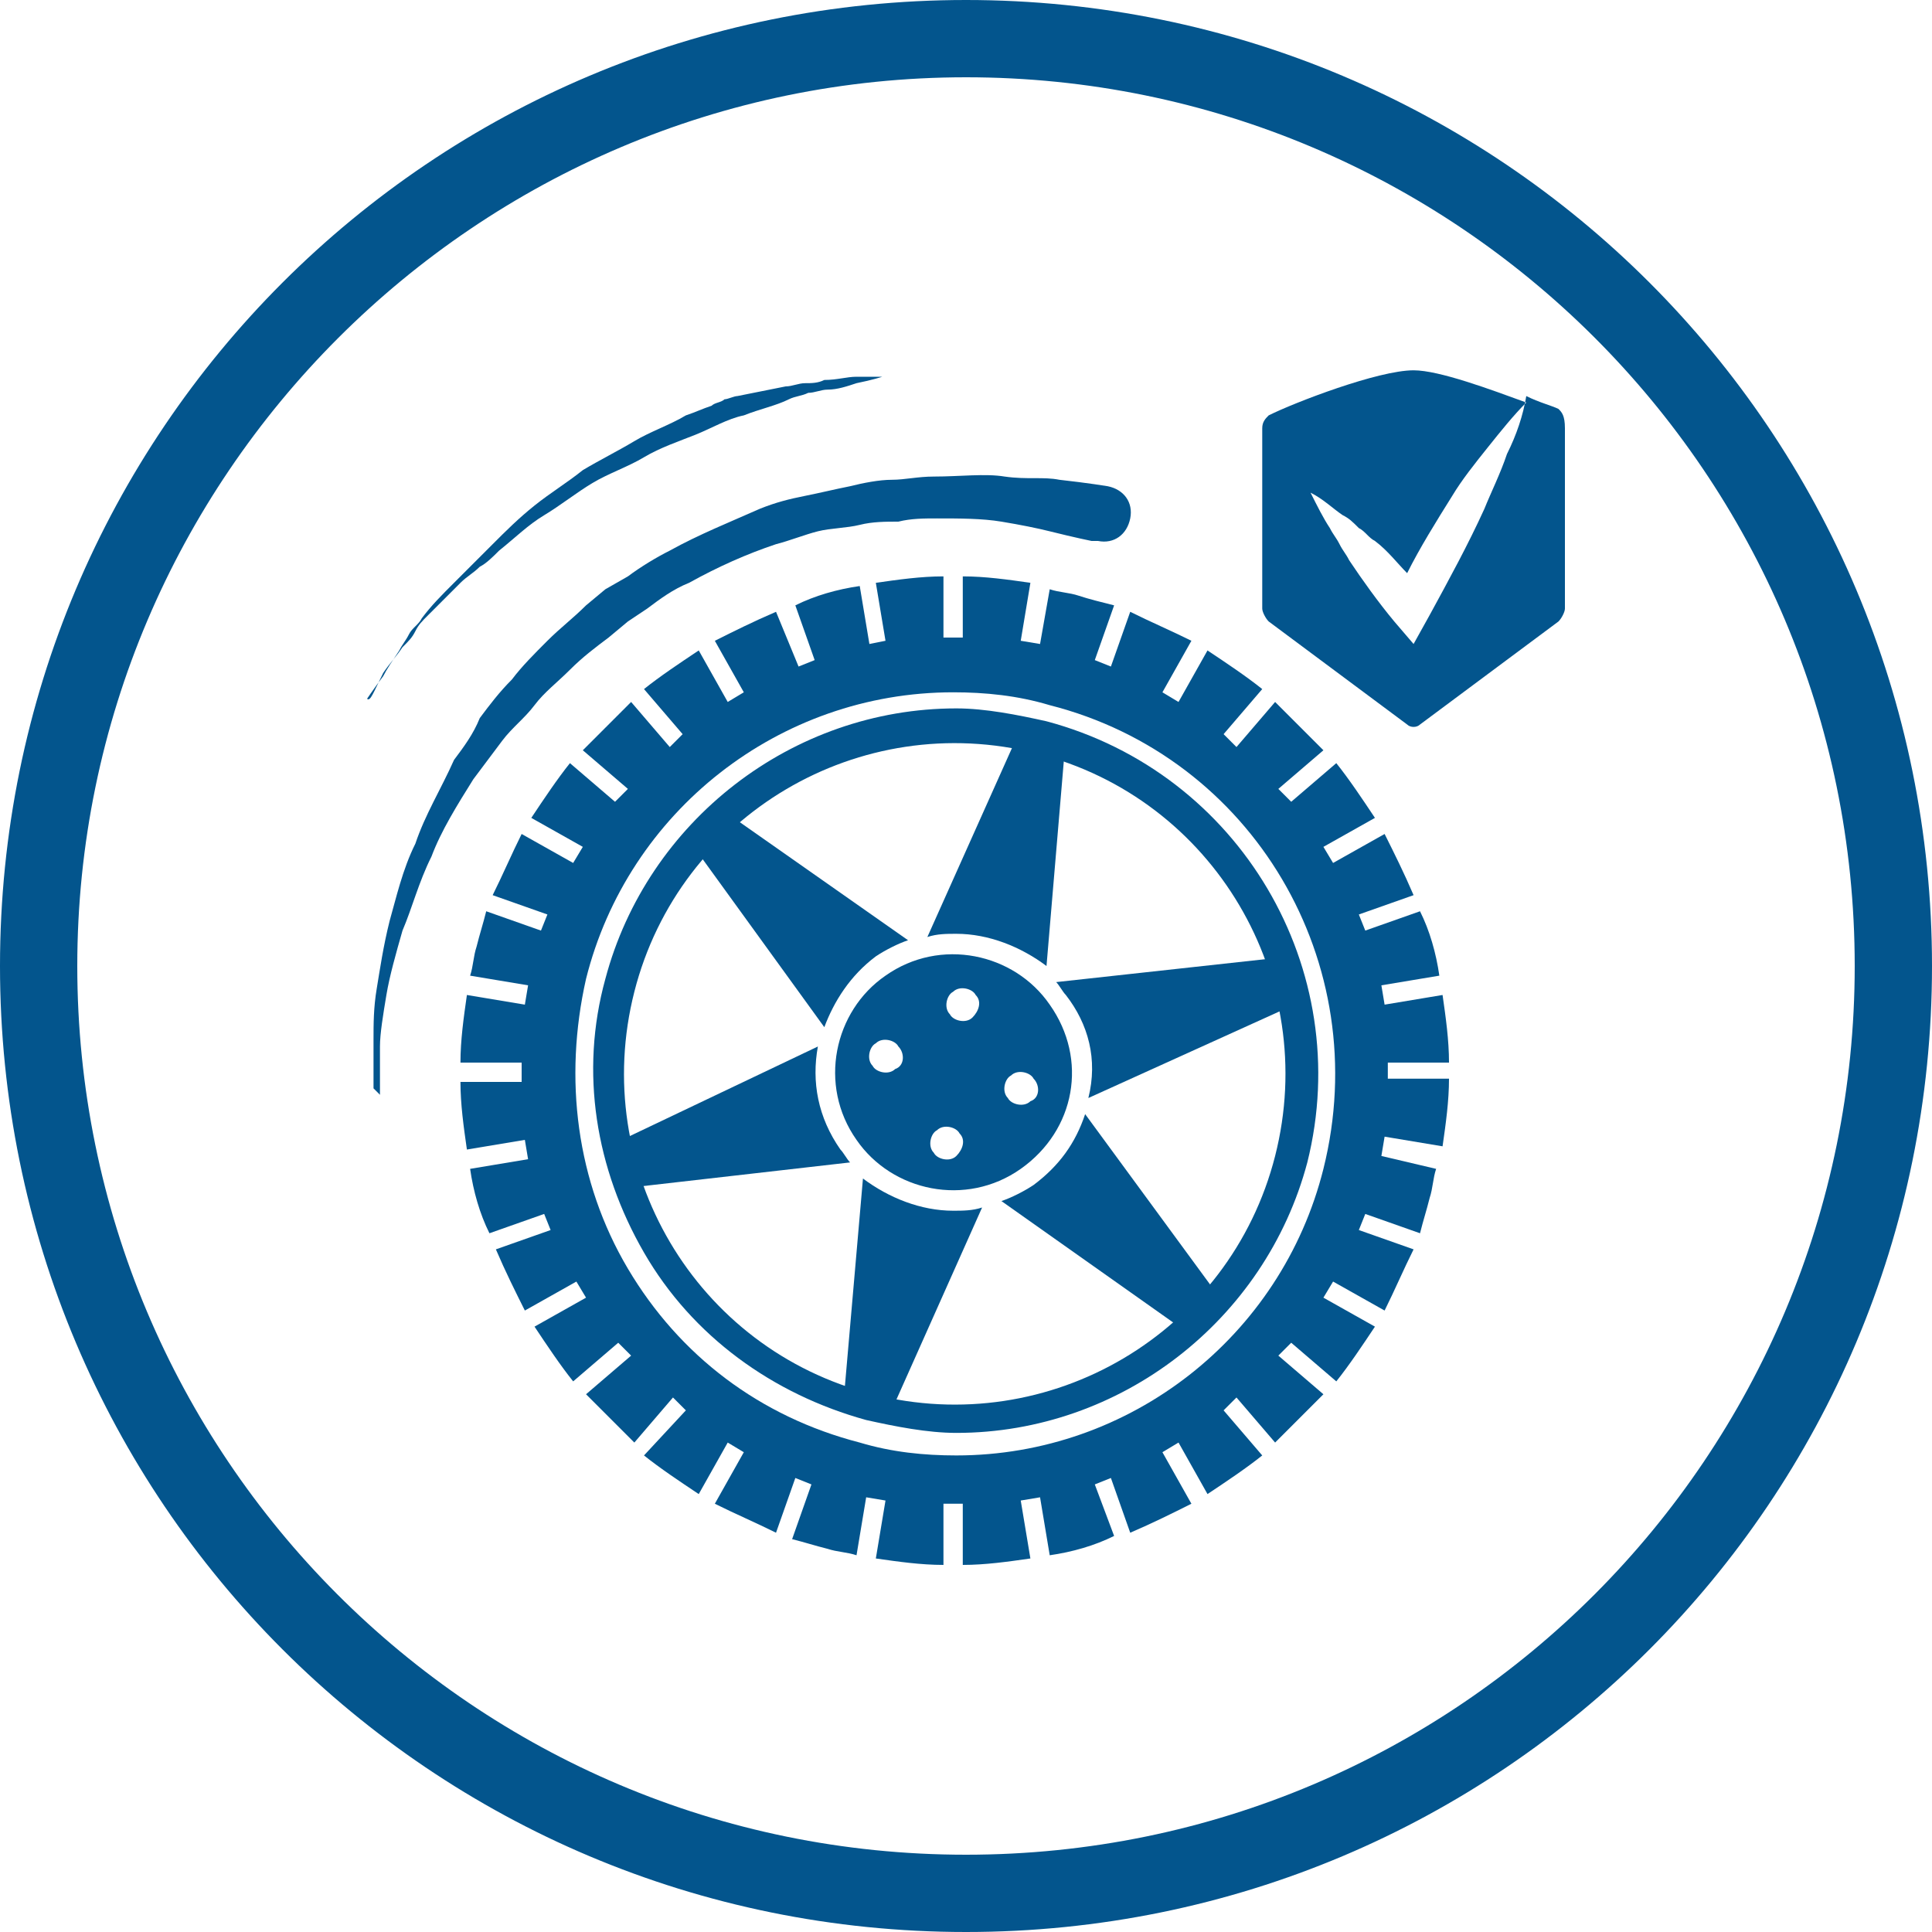 <?xml version="1.0" encoding="utf-8"?>
<!-- Generator: Adobe Illustrator 17.1.0, SVG Export Plug-In . SVG Version: 6.00 Build 0)  -->
<!DOCTYPE svg PUBLIC "-//W3C//DTD SVG 1.1//EN" "http://www.w3.org/Graphics/SVG/1.1/DTD/svg11.dtd">
<svg version="1.1" id="Réteg_1" xmlns="http://www.w3.org/2000/svg" xmlns:xlink="http://www.w3.org/1999/xlink" x="0px" y="0px"
	 viewBox="0 0 60 60" enable-background="new 0 0 60 60" xml:space="preserve">
<g>
	<path fill-rule="evenodd" clip-rule="evenodd" fill="#03558D" d="M30,2.4c15.2,0,27.6,12.3,27.6,27.6c0,15.2-12.3,27.6-27.6,27.6
		S2.4,45.2,2.4,30C2.4,14.8,14.8,2.4,30,2.4 M30,0c16.6,0,30,13.4,30,30c0,16.6-13.4,30-30,30C13.4,60,0,46.6,0,30
		C0,13.4,13.4,0,30,0z"/>
	<path fill-rule="evenodd" clip-rule="evenodd" fill="#03558D" d="M11.4,21.7c0,0,0.2-0.3,0.5-0.7c0.1-0.2,0.3-0.5,0.5-0.8
		c0.1-0.2,0.2-0.3,0.3-0.5c0.1-0.2,0.3-0.3,0.4-0.5c0.3-0.4,0.6-0.7,1-1.1c0.1-0.1,0.2-0.2,0.3-0.3c0.1-0.1,0.2-0.2,0.3-0.3
		c0.2-0.2,0.4-0.4,0.6-0.6c0.4-0.4,0.8-0.8,1.3-1.2c0.5-0.4,1-0.7,1.5-1.1c0.5-0.3,1.1-0.6,1.6-0.9c0.5-0.3,1.1-0.5,1.6-0.8
		c0.3-0.1,0.5-0.2,0.8-0.3c0.1-0.1,0.3-0.1,0.4-0.2c0.1,0,0.3-0.1,0.4-0.1c0.5-0.1,1-0.2,1.5-0.3c0.2,0,0.4-0.1,0.6-0.1
		c0.2,0,0.4,0,0.6-0.1c0.4,0,0.7-0.1,1-0.1c0.5,0,0.8,0,0.8,0l0,0l0,0l0,0c0,0-0.3,0.1-0.8,0.2c-0.3,0.1-0.6,0.2-0.9,0.2
		c-0.2,0-0.4,0.1-0.6,0.1c-0.2,0.1-0.4,0.1-0.6,0.2c-0.4,0.2-0.9,0.3-1.4,0.5c-0.5,0.1-1,0.4-1.5,0.6c-0.5,0.2-1.1,0.4-1.6,0.7
		c-0.5,0.3-1.1,0.5-1.6,0.8c-0.5,0.3-1,0.7-1.5,1c-0.5,0.3-0.9,0.7-1.4,1.1c-0.2,0.2-0.4,0.4-0.6,0.5c-0.2,0.2-0.4,0.3-0.6,0.5
		c-0.4,0.4-0.7,0.7-1,1c-0.2,0.2-0.3,0.3-0.4,0.5c-0.1,0.2-0.2,0.3-0.4,0.5c-0.2,0.3-0.4,0.5-0.6,0.8C11.6,21.5,11.5,21.8,11.4,21.7
		L11.4,21.7L11.4,21.7z"/>
	<path fill-rule="evenodd" clip-rule="evenodd" fill="#03558D" d="M11.6,33.8c0,0,0-0.1,0-0.4c0-0.2,0-0.6,0-1.1c0-0.5,0-1,0.1-1.6
		c0.1-0.6,0.2-1.3,0.4-2.1c0.2-0.7,0.4-1.6,0.8-2.4c0.3-0.9,0.8-1.7,1.2-2.6c0.3-0.4,0.6-0.8,0.8-1.3c0.3-0.4,0.6-0.8,1-1.2
		c0.3-0.4,0.7-0.8,1.1-1.2c0.4-0.4,0.8-0.7,1.2-1.1l0.6-0.5l0.7-0.4c0.4-0.3,0.9-0.6,1.3-0.8c0.9-0.5,1.9-0.9,2.8-1.3
		c0.5-0.2,0.9-0.3,1.4-0.4c0.5-0.1,0.9-0.2,1.4-0.3c0.4-0.1,0.9-0.2,1.3-0.2c0.4,0,0.8-0.1,1.3-0.1c0.8,0,1.6-0.1,2.2,0
		c0.7,0.1,1.2,0,1.7,0.1c0.9,0.1,1.5,0.2,1.5,0.2c0.5,0.1,0.8,0.5,0.7,1c-0.1,0.5-0.5,0.8-1,0.7l-0.1,0l-0.1,0c0,0-0.5-0.1-1.3-0.3
		c-0.4-0.1-0.9-0.2-1.5-0.3c-0.6-0.1-1.3-0.1-2-0.1c-0.4,0-0.8,0-1.2,0.1c-0.4,0-0.8,0-1.2,0.1c-0.4,0.1-0.9,0.1-1.3,0.2
		c-0.4,0.1-0.9,0.3-1.3,0.4c-0.9,0.3-1.8,0.7-2.7,1.2c-0.5,0.2-0.9,0.5-1.3,0.8l-0.6,0.4l-0.6,0.5c-0.4,0.3-0.8,0.6-1.2,1
		c-0.4,0.4-0.8,0.7-1.1,1.1c-0.3,0.4-0.7,0.7-1,1.1c-0.3,0.4-0.6,0.8-0.9,1.2c-0.5,0.8-1,1.6-1.3,2.4c-0.4,0.8-0.6,1.6-0.9,2.3
		c-0.2,0.7-0.4,1.4-0.5,2c-0.1,0.6-0.2,1.2-0.2,1.6c0,0.4,0,0.8,0,1.1c0,0.2,0,0.4,0,0.4L11.6,33.8L11.6,33.8z"/>
	<path fill-rule="evenodd" clip-rule="evenodd" fill="#03558D" d="M32.5,22.4c-0.9-0.2-1.9-0.4-2.8-0.4c-5.1,0-9.6,3.5-10.9,8.4
		c-0.8,2.9-0.3,5.9,1.2,8.5c1.5,2.6,4,4.4,6.9,5.2c0.9,0.2,1.9,0.4,2.8,0.4c5.1,0,9.6-3.5,10.9-8.4C42.1,30.1,38.5,24,32.5,22.4
		 M39.6,35.9c-1.4,5.5-7,8.8-12.5,7.4c-5.5-1.4-8.8-7-7.4-12.5c1.4-5.5,7-8.8,12.5-7.4C37.7,24.8,41,30.4,39.6,35.9z"/>
	<path fill-rule="evenodd" clip-rule="evenodd" fill="#03558D" d="M17.8,23.5l0.1-0.1L17.8,23.5z"/>
	<path fill-rule="evenodd" clip-rule="evenodd" fill="#03558D" d="M14.3,33.2v0.1V33.2z"/>
	<path fill-rule="evenodd" clip-rule="evenodd" fill="#03558D" d="M19.7,45L19.7,45L19.7,45z"/>
	<path fill-rule="evenodd" clip-rule="evenodd" fill="#03558D" d="M42.9,35.9l0.1-0.6l1.8,0.3c0.1-0.7,0.2-1.4,0.2-2.1h-1.9V33H45
		c0-0.7-0.1-1.4-0.2-2.1L43,31.2l-0.1-0.6l1.8-0.3c-0.1-0.7-0.3-1.4-0.6-2l-1.7,0.6l-0.2-0.5l1.7-0.6c-0.3-0.7-0.6-1.3-0.9-1.9
		l-1.6,0.9l-0.3-0.5l1.6-0.9c-0.4-0.6-0.8-1.2-1.2-1.7l-1.4,1.2l-0.4-0.4l1.4-1.2c-0.5-0.5-1-1-1.5-1.5l-1.2,1.4l-0.4-0.4l1.2-1.4
		c-0.5-0.4-1.1-0.8-1.7-1.2l-0.9,1.6l-0.5-0.3l0.9-1.6c-0.6-0.3-1.3-0.6-1.9-0.9l-0.6,1.7L34,20.5l0.6-1.7c-0.4-0.1-0.8-0.2-1.1-0.3
		c-0.3-0.1-0.6-0.1-0.9-0.2L32.3,20l-0.6-0.1l0.3-1.8c-0.7-0.1-1.4-0.2-2.1-0.2l0,1.9h-0.6v-1.9c-0.7,0-1.4,0.1-2.1,0.2l0.3,1.8
		L27,20l-0.3-1.8c-0.7,0.1-1.4,0.3-2,0.6l0.6,1.7l-0.5,0.2L24.1,19c-0.7,0.3-1.3,0.6-1.9,0.9l0.9,1.6l-0.5,0.3l-0.9-1.6
		c-0.6,0.4-1.2,0.8-1.7,1.2l1.2,1.4l-0.4,0.4l-1.2-1.4c-0.5,0.5-1,1-1.5,1.5l1.4,1.2l-0.4,0.4l-1.4-1.2c-0.4,0.5-0.8,1.1-1.2,1.7
		l1.6,0.9l-0.3,0.5l-1.6-0.9c-0.3,0.6-0.6,1.3-0.9,1.9l1.7,0.6l-0.2,0.5l-1.7-0.6c-0.1,0.4-0.2,0.7-0.3,1.1
		c-0.1,0.3-0.1,0.6-0.2,0.9l1.8,0.3l-0.1,0.6l-1.8-0.3c-0.1,0.7-0.2,1.4-0.2,2.1l1.9,0v0.6l-1.9,0c0,0.7,0.1,1.4,0.2,2.1l1.8-0.3
		l0.1,0.6l-1.8,0.3c0.1,0.7,0.3,1.4,0.6,2l1.7-0.6l0.2,0.5l-1.7,0.6c0.3,0.7,0.6,1.3,0.9,1.9l1.6-0.9l0.3,0.5l-1.6,0.9
		c0.4,0.6,0.8,1.2,1.2,1.7l1.4-1.2l0.4,0.4l-1.4,1.2c0.5,0.5,1,1,1.5,1.5l1.2-1.4l0.4,0.4L20,45.2c0.5,0.4,1.1,0.8,1.7,1.2l0.9-1.6
		l0.5,0.3l-0.9,1.6c0.6,0.3,1.3,0.6,1.9,0.9l0.6-1.7l0.5,0.2l-0.6,1.7c0.4,0.1,0.7,0.2,1.1,0.3c0.3,0.1,0.6,0.1,0.9,0.2l0.3-1.8
		l0.6,0.1l-0.3,1.8c0.7,0.1,1.4,0.2,2.1,0.2v-1.9h0.6v1.9c0.7,0,1.4-0.1,2.1-0.2l-0.3-1.8l0.6-0.1l0.3,1.8c0.7-0.1,1.4-0.3,2-0.6
		L34,46.1l0.5-0.2l0.6,1.7c0.7-0.3,1.3-0.6,1.9-0.9l-0.9-1.6l0.5-0.3l0.9,1.6c0.6-0.4,1.2-0.8,1.7-1.2l-1.2-1.4l0.4-0.4l1.2,1.4
		c0.5-0.5,1-1,1.5-1.5l-1.4-1.2l0.4-0.4l1.4,1.2c0.4-0.5,0.8-1.1,1.2-1.7l-1.6-0.9l0.3-0.5l1.6,0.9c0.3-0.6,0.6-1.3,0.9-1.9
		l-1.7-0.6l0.2-0.5l1.7,0.6c0.1-0.4,0.2-0.7,0.3-1.1c0.1-0.3,0.1-0.6,0.2-0.9L42.9,35.9z M41.1,36.3c-1.3,5.2-6,8.9-11.4,8.9
		c-1,0-2-0.1-3-0.4c-3.1-0.8-5.6-2.7-7.2-5.4c-1.6-2.7-2-5.9-1.3-9c1.3-5.2,6-8.9,11.4-8.9c1,0,2,0.1,3,0.4
		C38.9,23.5,42.7,29.9,41.1,36.3z"/>
	<path fill-rule="evenodd" clip-rule="evenodd" fill="#03558D" d="M48.4,12.7c-0.2-0.1-0.6-0.2-1-0.4c-0.1,0.6-0.3,1.2-0.6,1.8
		c-0.2,0.6-0.5,1.2-0.7,1.7c-0.5,1.1-1.1,2.2-1.7,3.3L43.9,20l-0.6-0.7c-0.5-0.6-1-1.3-1.4-1.9c-0.1-0.2-0.2-0.3-0.3-0.5
		c-0.1-0.2-0.2-0.3-0.3-0.5c-0.2-0.3-0.4-0.7-0.6-1.1c0.4,0.2,0.7,0.5,1,0.7c0.2,0.1,0.3,0.2,0.5,0.4c0.2,0.1,0.3,0.3,0.5,0.4
		c0.4,0.3,0.7,0.7,1,1c0.4-0.8,0.9-1.6,1.4-2.4c0.3-0.5,0.7-1,1.1-1.5c0.4-0.5,0.8-1,1.2-1.4c-1.1-0.4-2.7-1-3.5-1
		c-1.1,0-3.7,1-4.5,1.4c-0.1,0.1-0.2,0.2-0.2,0.4v5.6c0,0.1,0.1,0.3,0.2,0.4l4.3,3.2c0.1,0.1,0.3,0.1,0.4,0l4.3-3.2
		c0.1-0.1,0.2-0.3,0.2-0.4v-5.6C48.6,12.9,48.5,12.8,48.4,12.7"/>
	<path fill-rule="evenodd" clip-rule="evenodd" fill="#03558D" d="M32.6,31.2c-1.1-1.6-3.4-2.1-5.1-0.9c-1.6,1.1-2.1,3.4-0.9,5.1
		c1.1,1.6,3.4,2.1,5.1,0.9C33.4,35.1,33.8,32.9,32.6,31.2 M27.8,33.2c-0.2,0.2-0.6,0.1-0.7-0.1c-0.2-0.2-0.1-0.6,0.1-0.7
		c0.2-0.2,0.6-0.1,0.7,0.1C28.1,32.7,28.1,33.1,27.8,33.2z M29.7,35.9c-0.2,0.2-0.6,0.1-0.7-0.1c-0.2-0.2-0.1-0.6,0.1-0.7
		c0.2-0.2,0.6-0.1,0.7,0.1C30,35.4,29.9,35.7,29.7,35.9z M30.2,31.6c-0.2,0.2-0.6,0.1-0.7-0.1c-0.2-0.2-0.1-0.6,0.1-0.7
		c0.2-0.2,0.6-0.1,0.7,0.1C30.5,31.1,30.4,31.4,30.2,31.6z M32,34.2c-0.2,0.2-0.6,0.1-0.7-0.1c-0.2-0.2-0.1-0.6,0.1-0.7
		c0.2-0.2,0.6-0.1,0.7,0.1C32.3,33.7,32.3,34.1,32,34.2z"/>
	<path fill-rule="evenodd" clip-rule="evenodd" fill="#03558D" d="M22.5,25.2c-0.2,0.5-0.5,0.8-1.1,0.9l4.2,5.8
		c0.3-0.8,0.8-1.6,1.6-2.2c0.3-0.2,0.7-0.4,1-0.5L22.5,25.2z"/>
	<path fill-rule="evenodd" clip-rule="evenodd" fill="#03558D" d="M33.8,34.1l6.4-2.9c-0.1-0.2-0.2-0.4-0.2-0.7v-0.1
		c0-0.1,0-0.3,0.1-0.4c0-0.1,0-0.2,0-0.3l-7.3,0.8c0.1,0.1,0.2,0.3,0.3,0.4C33.8,31.8,34.1,32.9,33.8,34.1L33.8,34.1z"/>
	<path fill-rule="evenodd" clip-rule="evenodd" fill="#03558D" d="M32.9,22.9c-0.4-0.1-0.8-0.3-1.1-0.5l-3,6.7
		c0.3-0.1,0.6-0.1,0.9-0.1c1,0,2,0.4,2.8,1l0.6-7.1L32.9,22.9z"/>
	<path fill-rule="evenodd" clip-rule="evenodd" fill="#03558D" d="M19.1,35.5c0.3,0.4,0.4,0.9,0.3,1.4l7-0.8
		c-0.1-0.1-0.2-0.3-0.3-0.4c-0.7-1-0.9-2.1-0.7-3.2L19.1,35.5z"/>
	<path fill-rule="evenodd" clip-rule="evenodd" fill="#03558D" d="M26.4,43.5c0.4,0,0.7,0.2,1.1,0.4c-0.4-0.3,0,0,0.1,0.1l2.9-6.5
		c-0.3,0.1-0.6,0.1-0.9,0.1c-1,0-2-0.4-2.8-1l-0.6,6.9L26.4,43.5z"/>
	<path fill-rule="evenodd" clip-rule="evenodd" fill="#03558D" d="M37.1,41.1L37.1,41.1c0.3-0.3,0.6-0.4,1-0.5l-4.4-6
		c-0.3,0.9-0.8,1.6-1.6,2.2c-0.3,0.2-0.7,0.4-1,0.5l5.8,4.1C36.9,41.3,37,41.2,37.1,41.1"/>
</g>
</svg>
